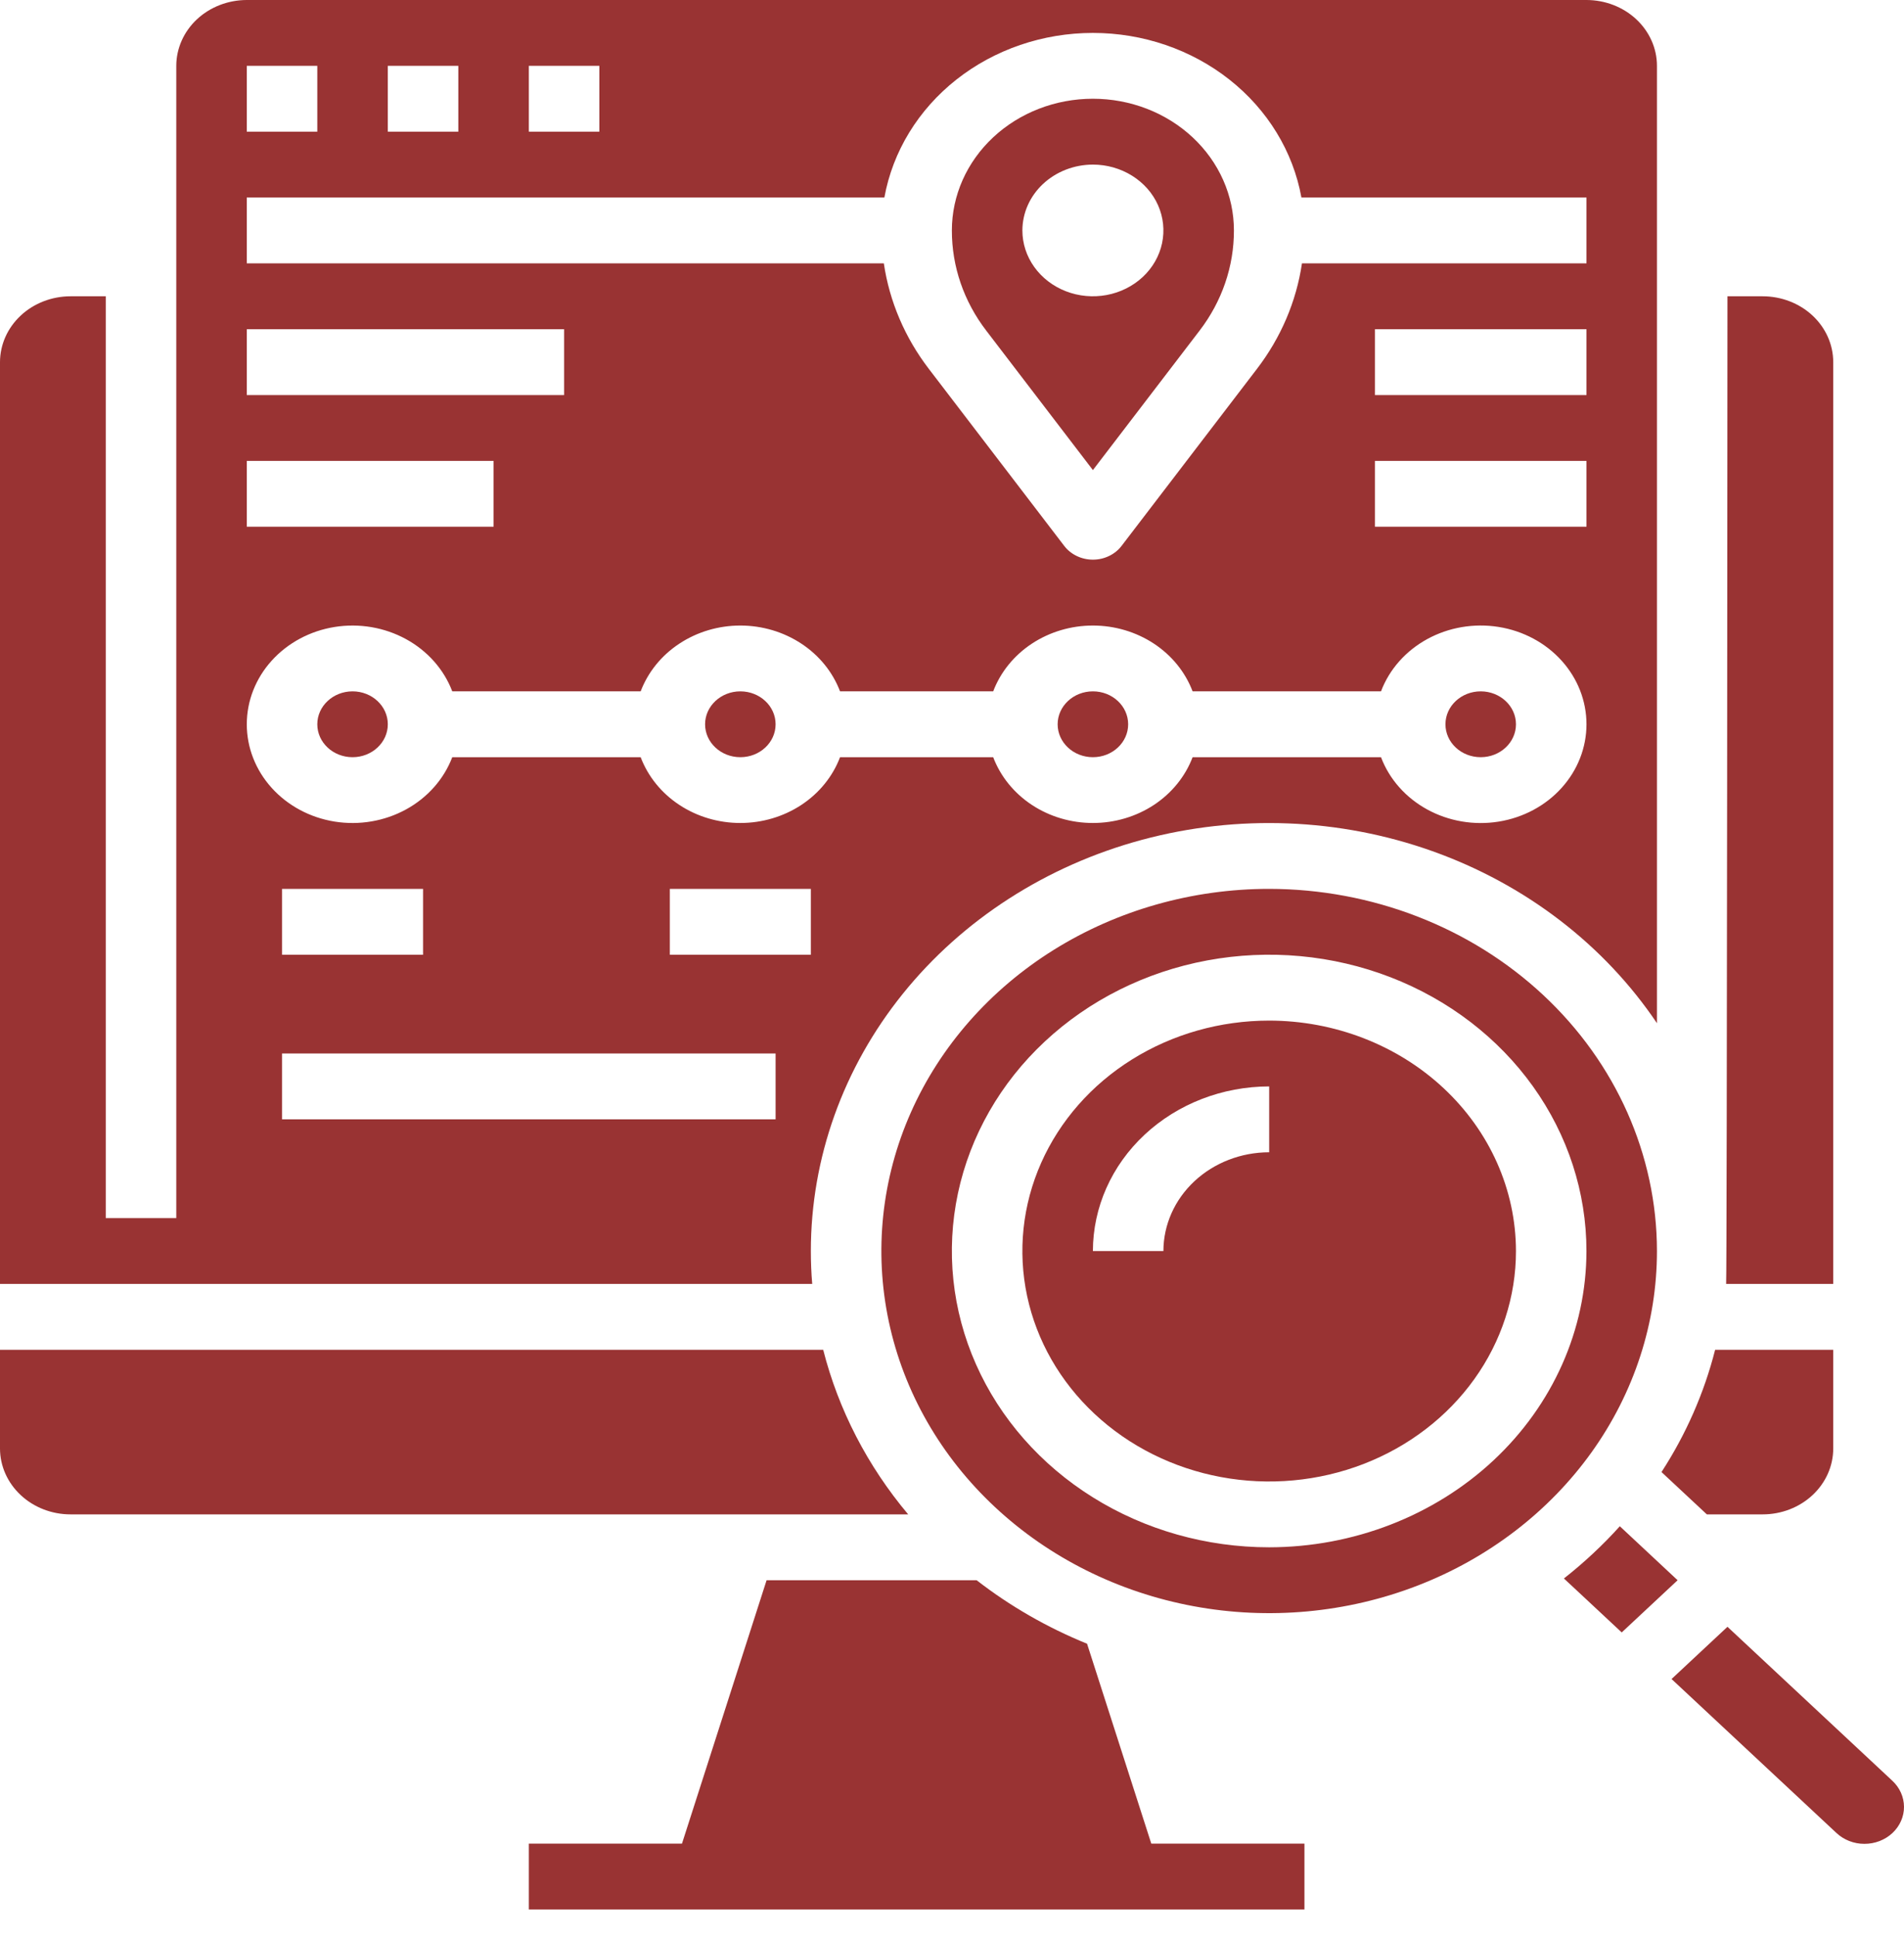 <svg width="60" height="61" viewBox="0 0 60 61" fill="none" xmlns="http://www.w3.org/2000/svg">
<path d="M11.11 23.849C11.723 23.849 12.221 23.385 12.221 22.812C12.221 22.24 11.723 21.775 11.11 21.775C10.496 21.775 9.999 22.24 9.999 22.812C9.999 23.385 10.496 23.849 11.11 23.849Z" fill="#993333"/>
<path d="M59.627 56.082L54.437 51.238L52.675 52.883L57.866 57.727C57.981 57.836 58.118 57.923 58.27 57.983C58.422 58.043 58.584 58.074 58.749 58.074C58.913 58.075 59.076 58.045 59.228 57.987C59.381 57.928 59.519 57.842 59.635 57.734C59.751 57.625 59.844 57.496 59.906 57.354C59.969 57.212 60.001 57.06 60 56.907C59.999 56.753 59.966 56.601 59.902 56.46C59.838 56.318 59.745 56.19 59.627 56.082Z" fill="#993333"/>
<path d="M25.552 39.402C25.552 36.479 26.569 33.634 28.452 31.298C30.335 28.962 32.981 27.26 35.991 26.45C39.001 25.64 42.211 25.766 45.138 26.808C48.064 27.85 50.548 29.752 52.215 32.227V2.074C52.215 1.524 51.98 0.997 51.564 0.608C51.147 0.219 50.583 0.001 49.994 0H7.777C7.188 0.001 6.623 0.219 6.206 0.608C5.79 0.997 5.556 1.524 5.555 2.074V38.365H3.333V9.332H2.222C1.633 9.333 1.068 9.551 0.652 9.94C0.235 10.329 0.001 10.856 0 11.406V40.439H25.595C25.566 40.097 25.552 39.751 25.552 39.402ZM25.552 30.07H21.108V27.996H25.552V30.07ZM49.994 16.59H43.328V14.517H49.994V16.59ZM49.994 12.443H43.328V10.369H49.994V12.443ZM16.665 2.074H18.887V4.148H16.665V2.074ZM12.221 2.074H14.443V4.148H12.221V2.074ZM7.777 2.074H9.999V4.148H7.777V2.074ZM7.777 6.221H27.869C28.131 4.772 28.935 3.456 30.138 2.507C31.341 1.558 32.865 1.037 34.44 1.037C36.015 1.037 37.539 1.558 38.742 2.507C39.945 3.456 40.749 4.772 41.011 6.221H49.994V8.295H41.028C40.851 9.496 40.363 10.637 39.607 11.622L35.344 17.193C35.241 17.328 35.106 17.437 34.948 17.512C34.791 17.588 34.617 17.627 34.44 17.627C34.263 17.627 34.089 17.588 33.932 17.512C33.774 17.437 33.639 17.328 33.536 17.193L29.273 11.622C28.517 10.637 28.029 9.496 27.852 8.295H7.777V6.221ZM7.777 10.369H17.776V12.443H7.777V10.369ZM7.777 14.517H15.554V16.59H7.777V14.517ZM7.777 22.812C7.777 22.078 8.055 21.368 8.562 20.808C9.069 20.247 9.771 19.871 10.546 19.747C11.321 19.623 12.117 19.759 12.795 20.13C13.473 20.501 13.989 21.084 14.252 21.775H20.189C20.419 21.169 20.844 20.644 21.407 20.273C21.969 19.902 22.641 19.702 23.33 19.702C24.019 19.702 24.691 19.902 25.254 20.273C25.817 20.644 26.242 21.169 26.472 21.775H31.298C31.528 21.169 31.954 20.644 32.516 20.273C33.079 19.902 33.751 19.702 34.44 19.702C35.129 19.702 35.801 19.902 36.364 20.273C36.926 20.644 37.352 21.169 37.582 21.775H43.519C43.781 21.083 44.297 20.5 44.975 20.129C45.653 19.758 46.45 19.622 47.225 19.746C48 19.87 48.703 20.246 49.209 20.807C49.716 21.368 49.994 22.078 49.994 22.812C49.994 23.546 49.716 24.256 49.209 24.817C48.703 25.378 48 25.754 47.225 25.878C46.45 26.002 45.653 25.866 44.975 25.495C44.297 25.124 43.781 24.541 43.519 23.849H37.582C37.352 24.455 36.926 24.98 36.364 25.351C35.801 25.722 35.129 25.921 34.44 25.921C33.751 25.921 33.079 25.722 32.516 25.351C31.954 24.98 31.528 24.455 31.298 23.849H26.472C26.242 24.455 25.817 24.98 25.254 25.351C24.691 25.722 24.019 25.921 23.33 25.921C22.641 25.921 21.969 25.722 21.407 25.351C20.844 24.98 20.419 24.455 20.189 23.849H14.252C13.989 24.54 13.473 25.123 12.795 25.494C12.117 25.865 11.321 26.001 10.546 25.877C9.771 25.753 9.069 25.377 8.562 24.816C8.055 24.255 7.777 23.546 7.777 22.812ZM13.332 27.996V30.07H8.888V27.996H13.332ZM24.441 35.255H8.888V33.181H24.441V35.255Z" fill="#993333"/>
<path d="M34.44 14.806L37.799 10.417C38.507 9.496 38.886 8.391 38.884 7.258C38.884 6.158 38.416 5.103 37.582 4.325C36.749 3.547 35.619 3.11 34.44 3.11C33.261 3.11 32.131 3.547 31.298 4.325C30.464 5.103 29.996 6.158 29.996 7.258C29.994 8.391 30.373 9.496 31.081 10.416L34.44 14.806ZM34.44 5.184C34.879 5.184 35.309 5.306 35.674 5.534C36.04 5.762 36.325 6.085 36.493 6.464C36.661 6.843 36.705 7.26 36.619 7.663C36.533 8.065 36.322 8.434 36.011 8.724C35.7 9.014 35.304 9.212 34.873 9.292C34.442 9.372 33.996 9.331 33.59 9.174C33.184 9.017 32.837 8.751 32.593 8.41C32.348 8.069 32.218 7.668 32.218 7.258C32.219 6.708 32.453 6.181 32.87 5.792C33.286 5.404 33.851 5.185 34.44 5.184Z" fill="#993333"/>
<path d="M46.661 23.849C47.274 23.849 47.772 23.385 47.772 22.812C47.772 22.24 47.274 21.775 46.661 21.775C46.047 21.775 45.55 22.24 45.55 22.812C45.55 23.385 46.047 23.849 46.661 23.849Z" fill="#993333"/>
<path d="M34.44 23.849C35.054 23.849 35.551 23.385 35.551 22.812C35.551 22.24 35.054 21.775 34.44 21.775C33.827 21.775 33.329 22.24 33.329 22.812C33.329 23.385 33.827 23.849 34.44 23.849Z" fill="#993333"/>
<path d="M23.33 23.849C23.944 23.849 24.441 23.385 24.441 22.812C24.441 22.24 23.944 21.775 23.33 21.775C22.717 21.775 22.219 22.24 22.219 22.812C22.219 23.385 22.717 23.849 23.33 23.849Z" fill="#993333"/>
<path d="M28.619 47.697C27.335 46.17 26.422 44.401 25.941 42.513H0V45.623C0.001 46.173 0.235 46.7 0.652 47.089C1.068 47.478 1.633 47.697 2.222 47.697H28.619Z" fill="#993333"/>
<path d="M57.77 40.439V11.406C57.77 10.856 57.535 10.329 57.119 9.94C56.702 9.551 56.137 9.333 55.548 9.332H54.437C54.437 9.332 54.423 40.097 54.395 40.439H57.77Z" fill="#993333"/>
<path d="M39.995 27.996C37.578 27.996 35.215 28.665 33.205 29.918C31.196 31.172 29.629 32.953 28.704 35.037C27.779 37.121 27.538 39.415 28.009 41.627C28.48 43.84 29.644 45.872 31.354 47.467C33.063 49.062 35.24 50.149 37.611 50.589C39.981 51.029 42.438 50.803 44.672 49.94C46.904 49.077 48.813 47.614 50.156 45.739C51.499 43.863 52.215 41.658 52.215 39.402C52.212 36.378 50.923 33.479 48.632 31.341C46.341 29.202 43.235 28 39.995 27.996ZM39.995 48.734C38.017 48.734 36.084 48.187 34.44 47.161C32.796 46.136 31.514 44.678 30.757 42.973C30 41.268 29.802 39.392 30.188 37.581C30.574 35.771 31.526 34.108 32.925 32.803C34.323 31.498 36.105 30.609 38.044 30.249C39.984 29.889 41.994 30.074 43.821 30.78C45.648 31.487 47.21 32.683 48.308 34.217C49.407 35.752 49.993 37.556 49.993 39.402C49.991 41.876 48.936 44.248 47.062 45.998C45.187 47.747 42.646 48.731 39.995 48.734Z" fill="#993333"/>
<path d="M39.995 32.145C38.457 32.145 36.953 32.57 35.674 33.368C34.395 34.165 33.399 35.299 32.81 36.625C32.221 37.952 32.067 39.411 32.367 40.819C32.667 42.227 33.408 43.52 34.496 44.535C35.583 45.55 36.969 46.242 38.478 46.522C39.986 46.802 41.55 46.658 42.971 46.109C44.392 45.559 45.606 44.629 46.461 43.435C47.316 42.242 47.772 40.838 47.772 39.403C47.769 37.478 46.949 35.634 45.491 34.273C44.033 32.912 42.057 32.147 39.995 32.145ZM39.995 36.292C39.111 36.293 38.264 36.621 37.639 37.204C37.014 37.788 36.663 38.578 36.662 39.403H34.44C34.442 38.028 35.027 36.711 36.069 35.739C37.11 34.767 38.522 34.22 39.995 34.218V36.292Z" fill="#993333"/>
<path d="M51.045 48.071C50.509 48.665 49.92 49.215 49.283 49.716L51.105 51.415L52.866 49.771L51.045 48.071Z" fill="#993333"/>
<path d="M34.256 51.771C33.001 51.261 31.829 50.588 30.777 49.772H24.157L21.491 58.067H16.665V60.141H41.106V58.067H36.28L34.256 51.771Z" fill="#993333"/>
<path d="M55.548 47.697C56.137 47.697 56.702 47.478 57.119 47.089C57.535 46.7 57.77 46.173 57.77 45.623V42.513H54.048C53.703 43.871 53.133 45.17 52.358 46.364L53.787 47.697H55.548Z" fill="#993333"/>
</svg>
